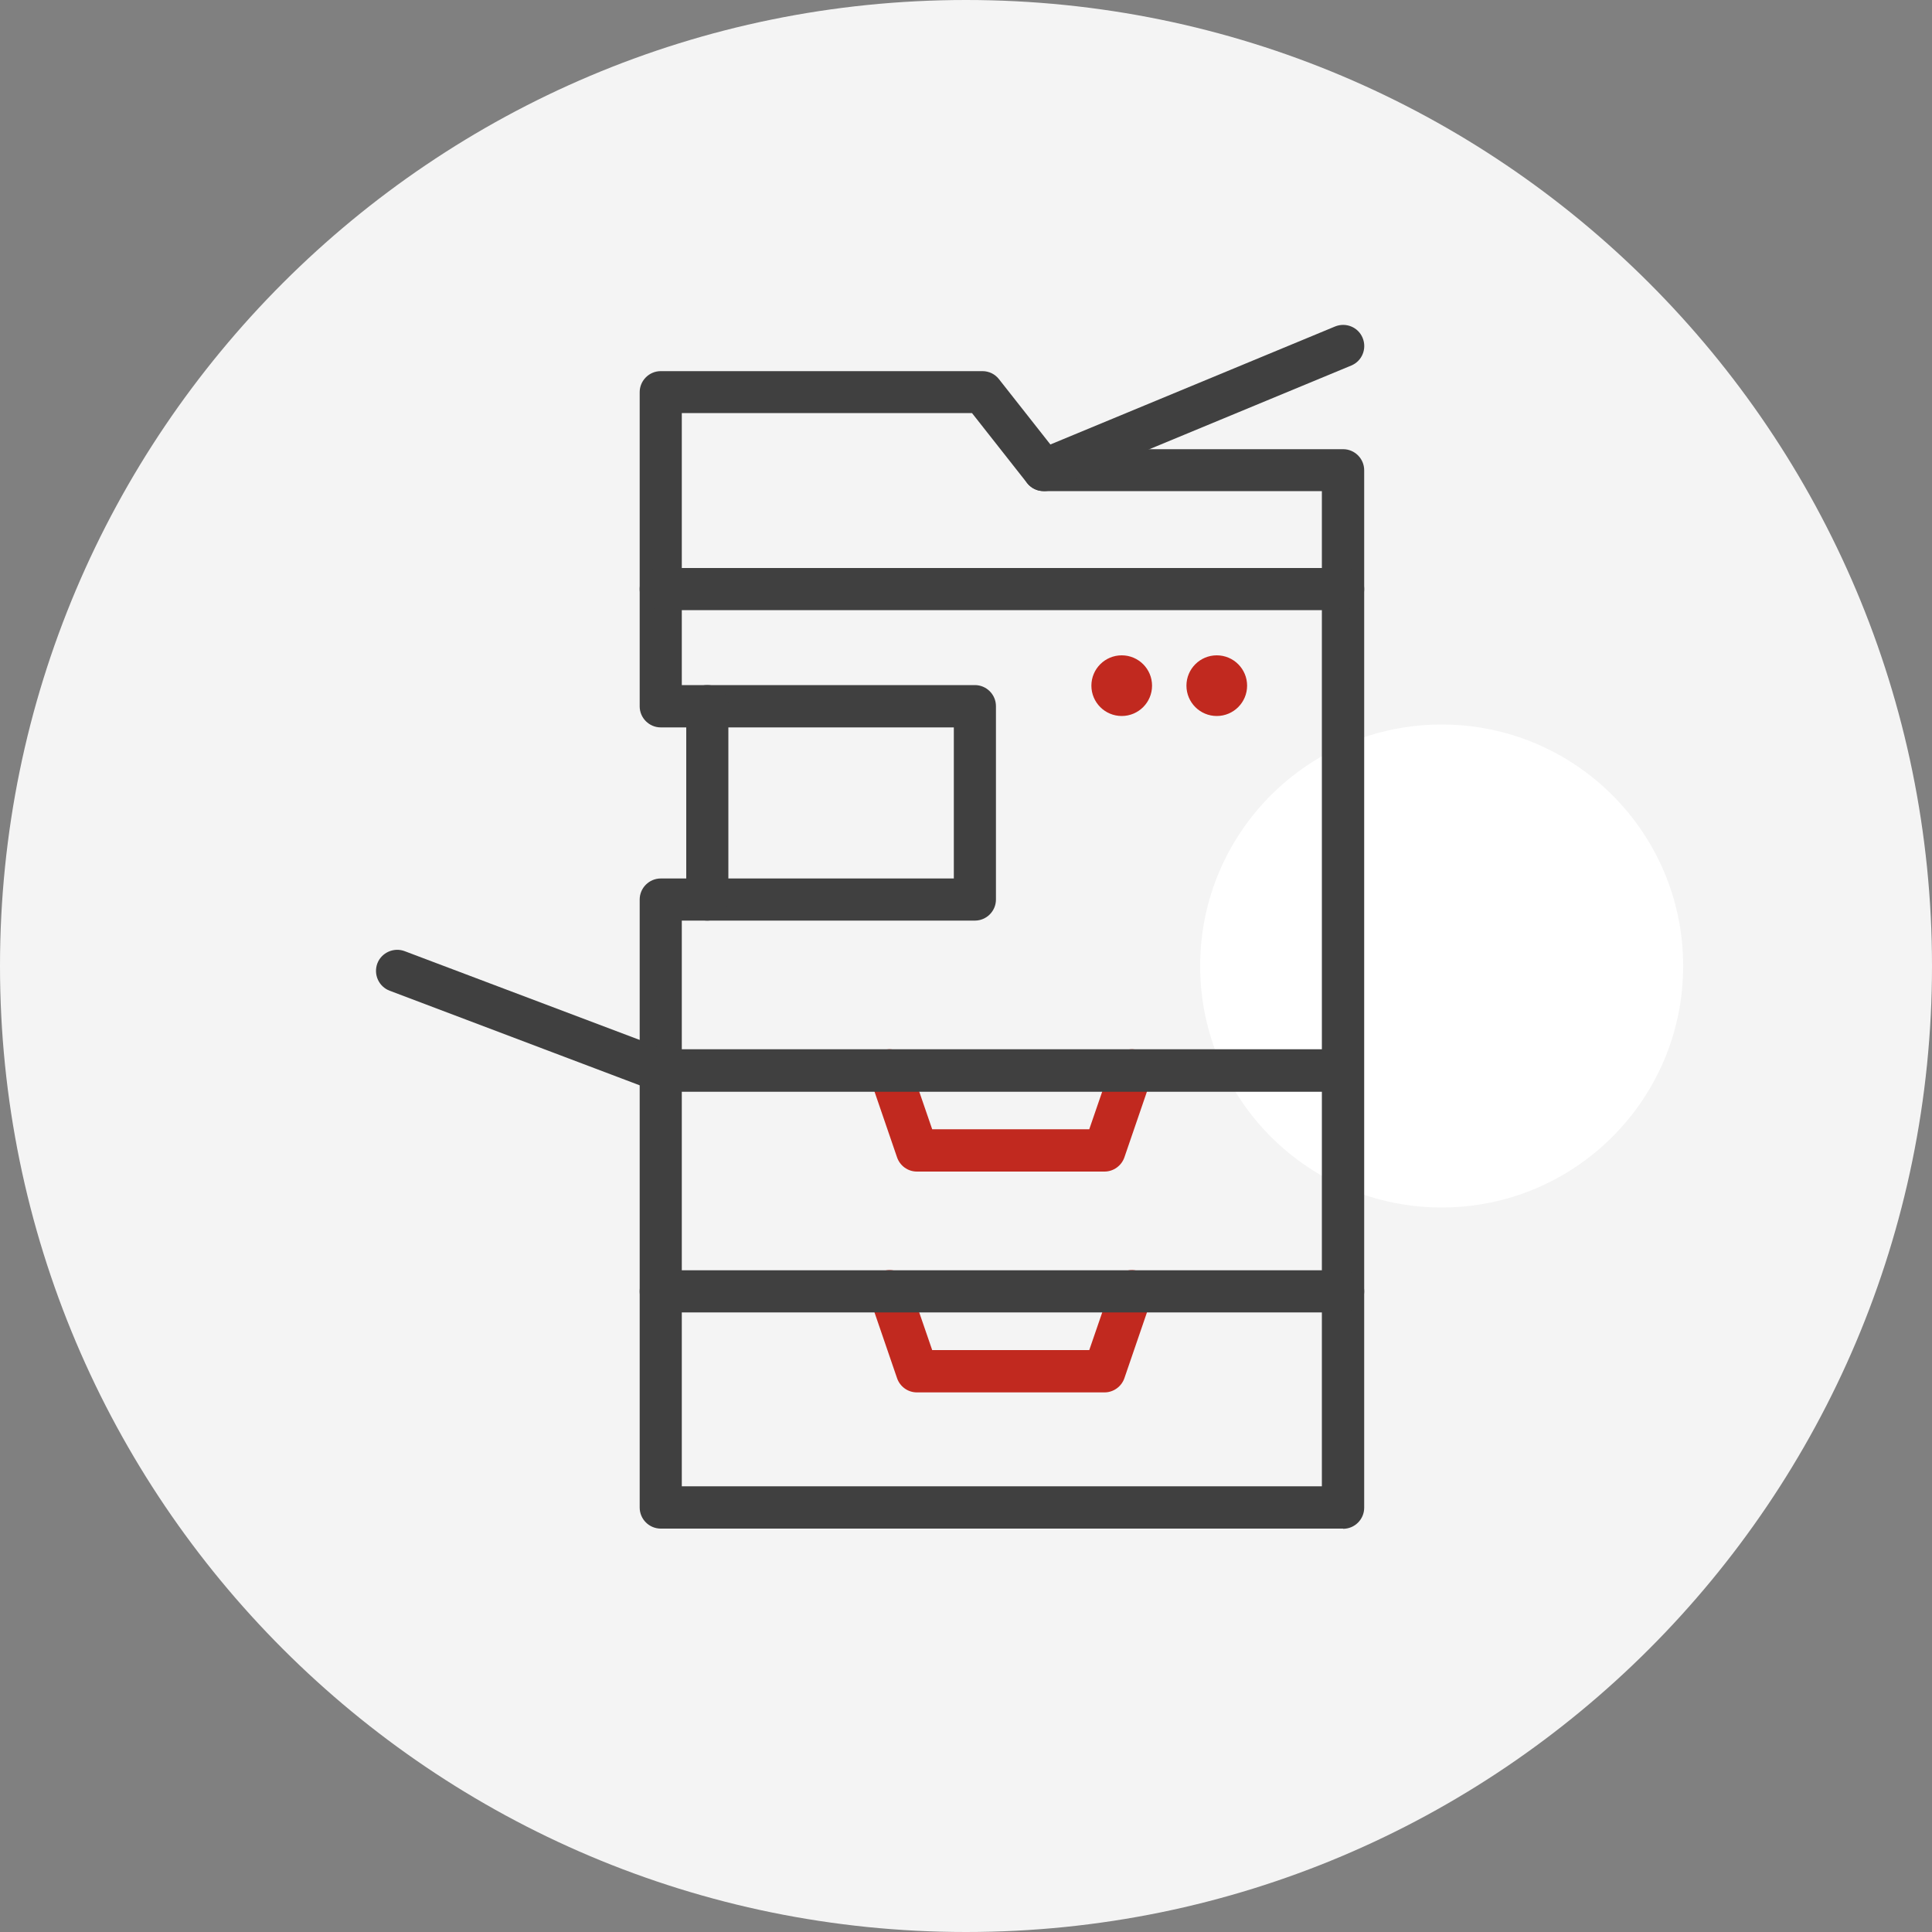 <svg width="100" height="100" viewBox="0 0 100 100" fill="none" xmlns="http://www.w3.org/2000/svg">
<rect x="0" y="0" width="100" height="100" fill="#808080" stroke="none"/>
<g clip-path="url(#clip0_1387_4720)">
<path d="M50 100C77.614 100 100 77.614 100 50C100 22.386 77.614 0 50 0C22.386 0 0 22.386 0 50C0 77.614 22.386 100 50 100Z" fill="#F4F4F4"/>
<path d="M74.62 62.5C81.524 62.5 87.12 56.904 87.12 50C87.12 43.096 81.524 37.5 74.62 37.5C67.717 37.5 62.12 43.096 62.12 50C62.12 56.904 67.717 62.5 74.62 62.5Z" fill="white"/>
<path d="M69.52 79.12H34.2C33.6 79.12 33.11 78.63 33.11 78.03V46.56C33.11 45.96 33.6 45.47 34.2 45.47H49.37V37.65H34.2C33.6 37.65 33.11 37.16 33.11 36.56V20.3C33.11 19.7 33.6 19.21 34.2 19.21H50.85C51.19 19.21 51.5 19.36 51.71 19.63L54.56 23.25H69.52C70.12 23.25 70.61 23.74 70.61 24.34V78.04C70.61 78.64 70.12 79.13 69.52 79.13V79.12ZM35.29 76.93H68.42V25.42H54.02C53.68 25.42 53.37 25.27 53.16 25L50.31 21.38H35.29V35.46H50.46C51.06 35.46 51.55 35.95 51.55 36.55V46.56C51.55 47.16 51.06 47.65 50.46 47.65H35.29V76.93Z" fill="#404040"/>
<path d="M36.609 47.65C36.01 47.65 35.52 47.16 35.52 46.56V36.55C35.52 35.95 36.01 35.46 36.609 35.46C37.209 35.46 37.7 35.95 37.7 36.55V46.56C37.7 47.16 37.209 47.65 36.609 47.65Z" fill="#404040"/>
<path d="M69.52 31.58H34.2C33.6 31.58 33.11 31.09 33.11 30.49C33.11 29.89 33.6 29.4 34.2 29.4H69.52C70.12 29.4 70.61 29.89 70.61 30.49C70.61 31.09 70.12 31.58 69.52 31.58Z" fill="#404040"/>
<path d="M57.15 60.64H47.46C46.99 60.64 46.58 60.34 46.43 59.9L45.01 55.76C44.81 55.19 45.12 54.57 45.69 54.37C46.26 54.17 46.88 54.48 47.08 55.05L48.25 58.45H56.38L57.55 55.05C57.75 54.48 58.37 54.17 58.94 54.37C59.51 54.57 59.81 55.19 59.62 55.76L58.2 59.9C58.05 60.34 57.63 60.64 57.17 60.64H57.15Z" fill="#C1291F"/>
<path d="M57.15 72.07H47.46C46.99 72.07 46.58 71.77 46.43 71.33L45.01 67.19C44.81 66.62 45.12 66 45.69 65.8C46.26 65.6 46.88 65.91 47.08 66.48L48.25 69.88H56.38L57.55 66.48C57.75 65.91 58.37 65.6 58.94 65.8C59.51 66 59.81 66.62 59.62 67.19L58.2 71.33C58.05 71.77 57.63 72.07 57.17 72.07H57.15Z" fill="#C1291F"/>
<path d="M58.06 37.06C58.927 37.06 59.63 36.357 59.63 35.49C59.63 34.623 58.927 33.92 58.06 33.92C57.193 33.92 56.49 34.623 56.49 35.49C56.49 36.357 57.193 37.06 58.06 37.06Z" fill="#C1291F"/>
<path d="M62.98 37.06C63.847 37.06 64.55 36.357 64.55 35.49C64.55 34.623 63.847 33.92 62.98 33.92C62.113 33.92 61.41 34.623 61.41 35.49C61.41 36.357 62.113 37.06 62.98 37.06Z" fill="#C1291F"/>
<path d="M69.52 56.51H34.2C34.07 56.51 33.94 56.49 33.81 56.44L20.17 51.28C19.61 51.07 19.32 50.44 19.53 49.87C19.74 49.31 20.38 49.02 20.94 49.23L34.39 54.31H69.51C70.11 54.31 70.6 54.8 70.6 55.4C70.6 56 70.11 56.49 69.51 56.49L69.52 56.51Z" fill="#404040"/>
<path d="M69.52 67.93H34.2C33.6 67.93 33.11 67.44 33.11 66.84C33.11 66.24 33.6 65.75 34.2 65.75H69.52C70.12 65.75 70.61 66.24 70.61 66.84C70.61 67.44 70.12 67.93 69.52 67.93Z" fill="#404040"/>
<path d="M54.03 25.42C53.6 25.42 53.19 25.17 53.02 24.75C52.79 24.19 53.05 23.55 53.61 23.32L69.1 16.9C69.66 16.67 70.3 16.93 70.53 17.49C70.76 18.05 70.5 18.69 69.94 18.92L54.45 25.34C54.31 25.4 54.17 25.42 54.03 25.42Z" fill="#404040"/>
</g>
<defs>
<clipPath id="clip0_1387_4720">
<rect width="100" height="100" fill="white"/>
</clipPath>
</defs>
</svg>
